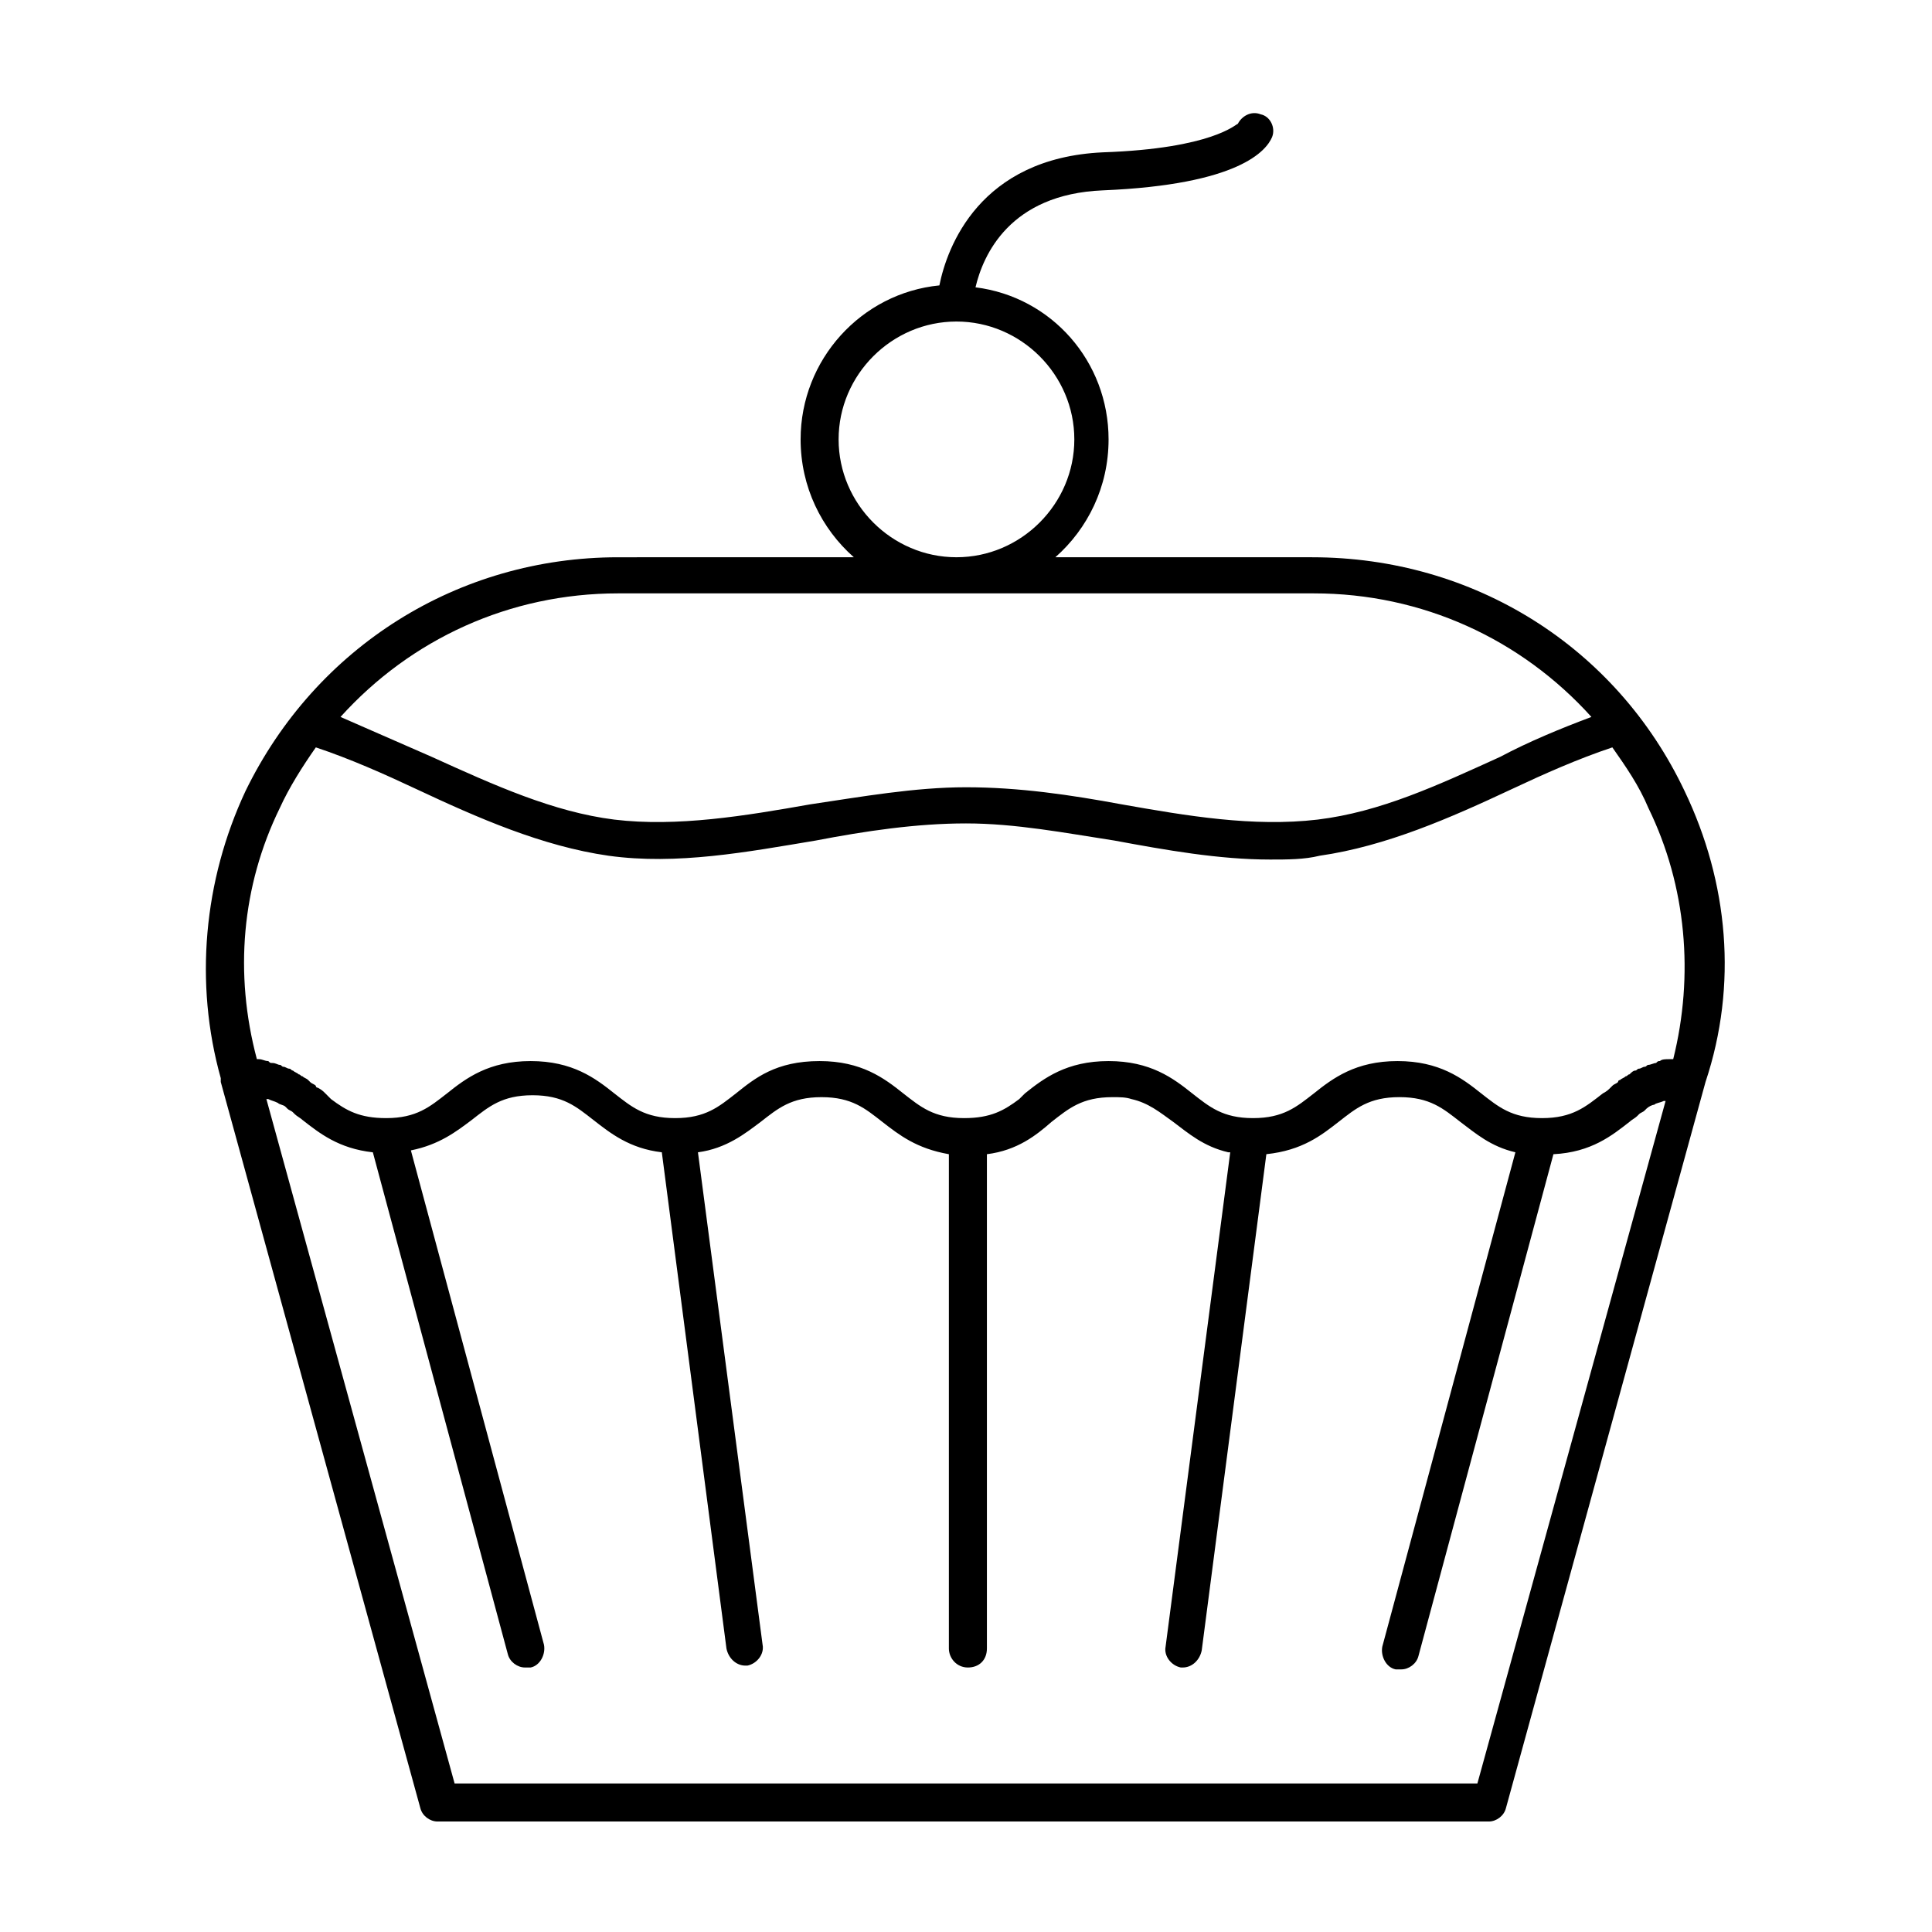 <?xml version="1.0" encoding="UTF-8"?>
<!-- Uploaded to: ICON Repo, www.svgrepo.com, Generator: ICON Repo Mixer Tools -->
<svg fill="#000000" width="800px" height="800px" version="1.1" viewBox="144 144 512 512" xmlns="http://www.w3.org/2000/svg">
 <path d="m590.44 353.65c-18.137-38.289-55.922-61.969-98.746-61.969h-68.016c8.566-7.559 14.105-18.641 14.105-31.234 0-20.656-15.113-37.785-35.266-40.305 2.016-8.566 9.07-24.688 33.754-25.695 36.273-1.512 43.328-10.578 44.84-14.105 1.008-2.519-0.504-5.543-3.023-6.047-2.519-1.008-5.039 0.504-6.047 2.519-0.5 0-6.547 6.547-35.766 7.555-32.746 1.512-41.312 25.191-43.328 35.266-20.656 2.016-36.777 19.648-36.777 40.809 0 12.594 5.543 23.68 14.105 31.234l-62.473 0.004c-42.32 0-80.105 23.68-98.746 61.969-11.082 23.68-13.602 50.883-6.551 76.074v1.008l52.898 192.46c0.504 2.016 2.519 3.527 4.535 3.527h278.61c2.016 0 4.031-1.512 4.535-3.527l52.898-192.46c8.57-25.695 6.051-52.898-5.539-77.082zm-224.2-93.207c0-17.129 14.105-31.234 31.234-31.234 17.129 0 31.234 14.105 31.234 31.234s-14.105 31.234-31.234 31.234c-17.125 0.004-31.234-14.102-31.234-31.234zm-58.441 40.809h184.39c28.719 0 54.914 12.09 73.555 32.746-8.062 3.023-16.625 6.551-24.184 10.578-16.625 7.559-31.738 14.609-48.367 16.625-17.129 2.016-34.762-1.008-51.891-4.031-13.602-2.519-27.207-4.535-41.312-4.535-13.602 0-27.711 2.519-41.312 4.535-17.129 3.023-35.266 6.047-51.891 4.031-16.121-2.016-31.738-9.07-48.367-16.625-8.062-3.527-16.121-7.055-24.184-10.578 18.645-20.652 44.844-32.746 73.559-32.746zm-89.676 56.934c2.519-5.543 6.047-11.082 9.574-16.121 9.07 3.023 18.137 7.055 26.703 11.082 16.121 7.559 33.25 15.113 50.883 17.633 18.137 2.519 36.777-1.008 54.914-4.031 13.098-2.519 26.703-4.535 39.801-4.535s26.199 2.519 39.297 4.535c13.602 2.519 27.711 5.039 41.312 5.039 4.535 0 9.07 0 13.098-1.008 17.633-2.519 34.762-10.078 50.883-17.633 8.566-4.031 17.633-8.062 26.703-11.082 3.527 5.039 7.055 10.078 9.574 16.121 10.078 20.656 12.09 44.336 6.551 66.504h-1.008c-1.008 0-2.016 0-2.519 0.504-0.504 0-0.504 0-1.008 0.504-0.504 0-1.512 0.504-2.016 0.504-0.504 0-0.504 0.504-1.008 0.504s-1.008 0.504-1.512 0.504-0.504 0.504-1.008 0.504-1.008 0.504-1.512 1.008c-0.504 0-0.504 0.504-1.008 0.504-0.504 0.504-1.008 0.504-1.512 1.008-0.504 0-0.504 0.504-0.504 0.504-0.504 0.504-1.008 0.504-1.512 1.008l-0.504 0.504c-0.504 0.504-1.008 1.008-2.016 1.512-4.535 3.527-8.062 6.551-16.121 6.551-8.062 0-11.586-3.023-16.121-6.551-5.039-4.031-11.082-8.566-22.168-8.566-11.082 0-17.129 4.535-22.168 8.566-4.535 3.527-8.062 6.551-16.121 6.551-8.062 0-11.586-3.023-16.121-6.551-5.039-4.031-11.082-8.566-22.168-8.566-11.082 0-17.129 4.535-22.168 8.566l-1.512 1.512c-4.031 3.023-7.559 5.039-14.609 5.039-8.062 0-11.586-3.023-16.121-6.551-5.039-4.031-11.082-8.566-22.168-8.566-11.586 0-17.129 4.535-22.168 8.566-4.535 3.527-8.062 6.551-16.121 6.551-8.062 0-11.586-3.023-16.121-6.551-5.039-4.031-11.082-8.566-22.168-8.566-11.082 0-17.129 4.535-22.168 8.566-4.535 3.527-8.062 6.551-16.121 6.551-7.055 0-10.578-2.016-14.609-5.039-0.504-0.504-1.008-1.008-1.512-1.512-0.504-0.504-1.008-1.008-2.016-1.512 0 0-0.504 0-0.504-0.504-0.504-0.504-1.008-0.504-1.512-1.008l-0.504-0.504c-0.504-0.504-1.008-0.504-1.512-1.008-0.504 0-0.504-0.504-1.008-0.504-0.504-0.504-1.008-0.504-1.512-1.008-0.504 0-0.504-0.504-1.008-0.504-0.504 0-1.008-0.504-1.512-0.504-0.504 0-0.504-0.504-1.008-0.504s-1.008-0.504-2.016-0.504c-0.504 0-0.504 0-1.008-0.504-1.008 0-1.512-0.504-2.519-0.504h-0.504c-6.047-22.672-4.031-45.848 6.047-66.504zm317.4 258.45h-271.05l-49.879-181.37h0.504c1.008 0.504 1.512 0.504 2.519 1.008 0.504 0.504 1.512 0.504 2.016 1.008l0.504 0.504c0.504 0.504 1.008 0.504 1.512 1.008l0.504 0.504c0.504 0.504 1.512 1.008 2.016 1.512 4.535 3.527 9.574 7.559 18.641 8.566l35.77 133c0.504 2.016 2.519 3.527 4.535 3.527h1.512c2.519-0.504 4.031-3.527 3.527-6.047l-35.266-130.99c7.559-1.512 12.09-5.039 16.121-8.062 4.535-3.527 8.062-6.551 16.121-6.551 8.062 0 11.586 3.023 16.121 6.551 4.535 3.527 9.574 7.559 18.137 8.566l17.129 131.5c0.504 2.519 2.519 4.535 5.039 4.535h0.504c2.519-0.504 4.535-3.023 4.031-5.543l-17.129-130.49c7.559-1.008 12.594-5.039 16.625-8.062 4.535-3.527 8.062-6.551 16.121-6.551 8.062 0 11.586 3.023 16.121 6.551s9.07 7.055 17.633 8.566v130.99c0 2.519 2.016 5.039 5.039 5.039s5.039-2.016 5.039-5.039v-130.99c8.062-1.008 13.098-5.039 17.129-8.566 4.535-3.527 8.062-6.551 16.121-6.551 2.016 0 3.527 0 5.039 0.504 4.535 1.008 7.559 3.527 11.082 6.047 4.031 3.023 8.062 6.551 14.609 8.062h0.504l-17.129 130.99c-0.504 2.519 1.512 5.039 4.031 5.543h0.504c2.519 0 4.535-2.016 5.039-4.535l17.129-131.5c9.574-1.008 14.609-5.039 19.145-8.566 4.535-3.527 8.062-6.551 16.121-6.551 8.062 0 11.586 3.023 16.121 6.551 4.031 3.023 8.062 6.551 14.609 8.062l-35.266 130.99c-0.504 2.519 1.008 5.543 3.527 6.047h1.512c2.016 0 4.031-1.512 4.535-3.527l35.77-133c10.078-0.504 15.617-5.039 20.152-8.566 0.504-0.504 1.512-1.008 2.016-1.512l0.504-0.504c0.504-0.504 1.008-0.504 1.512-1.008l0.504-0.504c0.504-0.504 1.512-1.008 2.016-1.008 0.504-0.504 1.512-0.504 2.519-1.008h0.504z"/>
</svg>